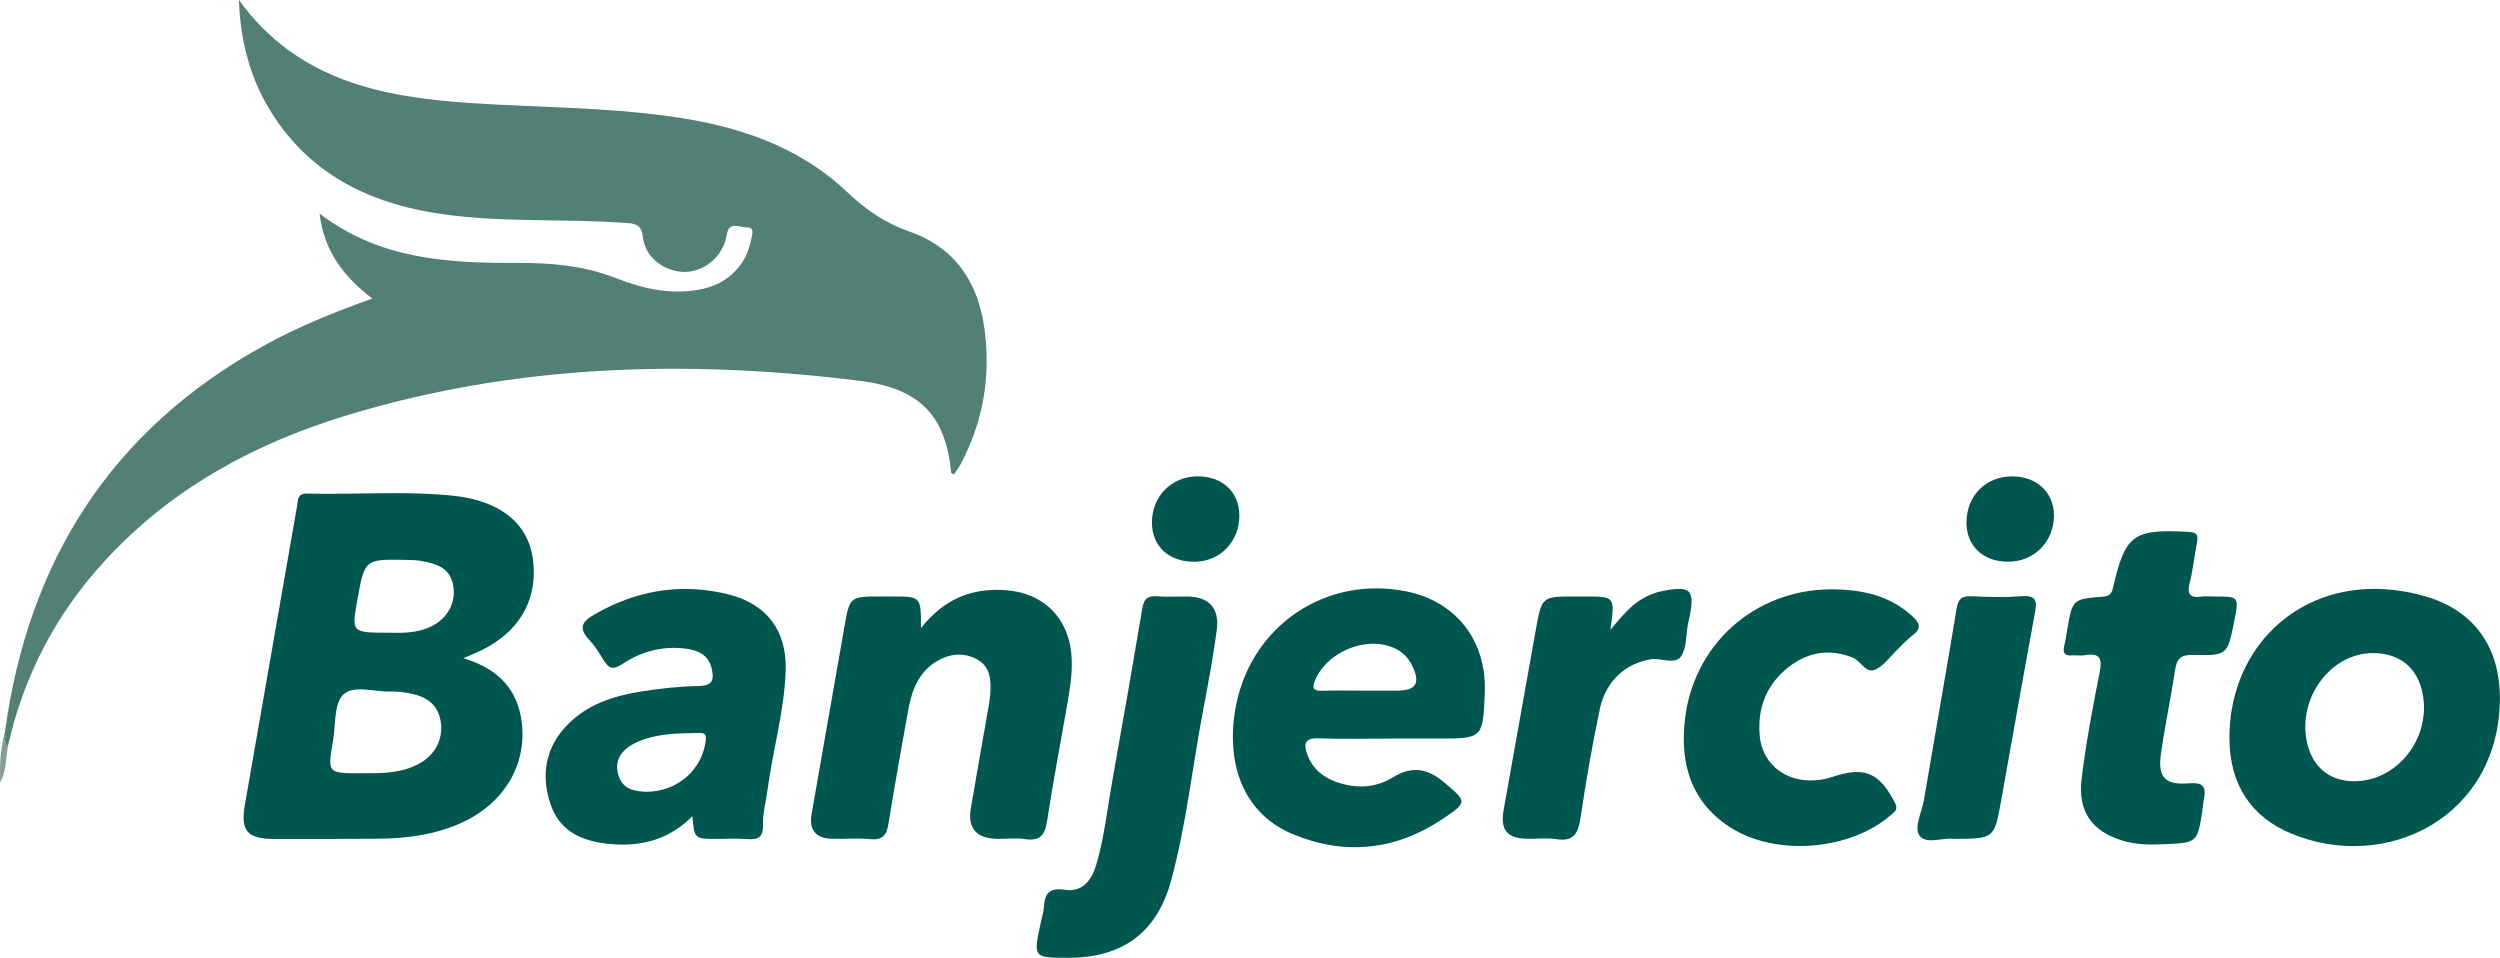 <svg xmlns:inkscape="http://www.inkscape.org/namespaces/inkscape" xmlns:sodipodi="http://sodipodi.sourceforge.net/DTD/sodipodi-0.dtd" xmlns="http://www.w3.org/2000/svg" xmlns:svg="http://www.w3.org/2000/svg" id="Capa_1" x="0px" y="0px" width="1879.201" height="720" viewBox="0 0 1879.201 720" xml:space="preserve" sodipodi:docname="Logo de Banjercito.svg" inkscape:version="1.1 (c68e22c387, 2021-05-23)"><defs id="defs49"></defs><g id="g44" transform="matrix(2.441,0,0,2.441,230.955,-668.898)">	<g id="g42">				<path fill-rule="evenodd" clip-rule="evenodd" fill="#528074" d="m -93.127,499.724 c 7.115,-53.005 32.832,-93.523 80.208,-119.506 10.341,-5.671 21.246,-10.084 32.94,-14.25 -8.838,-6.82 -14.902,-14.67 -16.228,-26.189 18.55,14.229 39.678,15.272 60.94,15.212 10.435,-0.03 20.466,0.804 30.342,4.684 8.53,3.351 17.535,5.387 26.89,3.27 7.749,-1.754 13.427,-7.516 14.724,-15.186 0.24,-1.42 1.346,-3.795 -1.467,-3.723 -2.07,0.054 -5.273,-2.002 -6.019,2.15 -0.175,0.976 -0.389,1.964 -0.747,2.884 -2.093,5.367 -7.409,8.943 -12.808,8.676 -5.924,-0.295 -11.592,-4.536 -12.263,-10.563 -0.485,-4.355 -2.555,-4.299 -5.792,-4.53 -18.608,-1.331 -37.354,-0.041 -55.874,-2.662 -20.328,-2.877 -38.167,-10.666 -50.518,-27.963 -7.908,-11.076 -11.766,-23.58 -12.244,-38.013 18.027,24.926 44.231,29.947 71.369,31.74 20.425,1.349 40.931,1.268 61.279,4.085 20.55,2.846 39.553,8.906 55.001,23.634 5.323,5.075 11.48,9.273 18.466,11.705 14.436,5.024 21.504,15.675 23.474,30.131 1.986,14.577 -0.373,28.539 -7.305,41.617 -0.601,1.134 -1.406,2.158 -2.13,3.252 -0.432,-0.344 -0.83,-0.502 -0.849,-0.697 -1.616,-17.205 -9.392,-25.852 -28.033,-28.175 -53.398,-6.654 -106.416,-5.128 -158.29,10.693 -28.626,8.73 -54.303,22.768 -74.744,45.24 -14.784,16.254 -24.551,35.107 -29.362,56.537 -2.455,-0.846 -1.099,-2.594 -0.96,-4.053 z" id="path4"></path>		<path id="path6" d="m 28.076,425.889 c -9.362,-0.037 -18.74,0.371 -28.1,0.121 -3.083,-0.082 -2.799,2.058 -3.137,3.994 -5.342,30.653 -10.714,61.3 -16.064,91.951 -1.364,7.821 0.756,10.382 8.742,10.41 10.66,0.038 21.32,-0.003 31.979,-0.055 9.065,-0.044 17.938,-1.195 26.27,-5.045 13.402,-6.19 20.444,-18.712 18.053,-32.328 -1.705,-9.707 -8.031,-15.29 -17.75,-18.227 1.533,-0.657 2.378,-1.031 3.229,-1.381 13.418,-5.535 20.002,-16.16 18.16,-29.305 -1.519,-10.837 -10.028,-17.839 -24.553,-19.35 -5.599,-0.583 -11.211,-0.765 -16.828,-0.787 z M 26.25,446.381 c 1.23,-0.002 2.631,0.025 4.232,0.055 1.654,0.031 3.333,0.079 4.953,0.375 4.394,0.802 8.495,2.125 9.477,7.334 0.999,5.303 -1.577,10.199 -6.594,12.707 -4.649,2.322 -9.651,2.067 -13.279,2.014 -11.411,-0.025 -11.41,-0.024 -9.607,-10.111 1.963,-10.978 2.207,-12.359 10.818,-12.373 z m -10.355,39.936 c 3.161,-0.083 6.921,0.785 10.113,0.666 1.804,-0.067 3.648,0.203 5.436,0.527 4.954,0.899 8.777,3.226 9.646,8.639 0.862,5.364 -1.633,10.255 -6.475,12.957 -5.618,3.137 -11.803,3.039 -17.963,3.041 -10.414,0.017 -10.445,0.011 -8.709,-10.074 0.84,-4.881 0.247,-11.396 3.16,-14.162 1.214,-1.153 2.894,-1.544 4.791,-1.594 z" style="fill:#00574f;fill-opacity:1"></path>		<path id="path8" d="m 636.455,455.371 c -26.233,0.045 -44.808,20.35 -44.541,46.369 0.141,13.747 6.538,23.818 19.104,29.006 29.236,12.068 63.819,-5.061 64.188,-41.357 0.102,-16.089 -7.957,-27.565 -23.459,-31.865 -5.312,-1.473 -10.433,-2.161 -15.291,-2.152 z m -0.156,19.768 c 8.119,0.075 13.535,4.532 15.102,12.428 2.533,12.775 -6.455,25.55 -18.938,26.916 -8.838,0.967 -15.233,-3.811 -16.812,-12.557 -2.457,-13.609 7.793,-26.907 20.648,-26.787 z" style="fill:#00574f;fill-opacity:1"></path>		<path id="path10" d="m 329.023,455.207 c -21.284,0.09 -39.483,15.137 -43.236,37.273 -3.043,17.948 3.292,32.452 17.699,38.42 16.019,6.636 31.658,5.019 46.121,-4.674 7.83,-5.248 7.521,-5.331 0.422,-11.326 -5.126,-4.33 -9.904,-5.082 -15.848,-1.424 -5.328,3.278 -11.436,3.459 -17.381,1.316 -4.064,-1.465 -7.234,-4.066 -8.795,-8.281 -1.223,-3.304 -1.014,-5.289 3.453,-5.125 7.486,0.274 14.989,0.076 22.486,0.076 4.665,10e-4 9.33,0 13.996,0 14.083,-0.003 14.082,-0.002 14.672,-14.072 0.671,-16.012 -8.81,-28.213 -24.312,-31.283 -3.133,-0.621 -6.237,-0.913 -9.277,-0.9 z m -0.887,17.055 c 2.063,-0.017 4.096,0.322 5.984,1.068 2.736,1.081 4.798,2.931 6.092,5.59 2.679,5.507 1.29,7.782 -4.734,7.785 -1.828,10e-4 -3.654,0 -5.482,0 -1.663,-0.001 -3.324,5e-5 -4.986,-0.002 -4.153,-0.003 -8.31,-0.086 -12.461,0.029 -2.506,0.069 -3.301,-0.544 -2.246,-3.127 2.736,-6.698 10.466,-11.284 17.834,-11.344 z" style="fill:#00574f;fill-opacity:1"></path>		<path fill-rule="evenodd" clip-rule="evenodd" fill="#00574f" d="m 188.985,467.448 c 7.227,-9.14 15.904,-12.528 26.487,-11.646 10.96,0.914 18.521,8.071 19.764,18.99 0.67,5.889 -0.425,11.615 -1.415,17.351 -1.98,11.477 -4.199,22.916 -5.948,34.427 -0.654,4.308 -1.95,6.587 -6.783,5.861 -2.933,-0.439 -5.986,-0.019 -8.982,-0.106 -6.13,-0.179 -8.795,-3.357 -7.775,-9.37 1.67,-9.841 3.441,-19.665 5.15,-29.499 0.342,-1.967 0.734,-3.94 0.861,-5.927 0.263,-4.118 -0.015,-8.299 -4.132,-10.494 -4.089,-2.181 -8.433,-1.746 -12.391,0.641 -5.612,3.385 -7.673,8.966 -8.756,15.024 -2.079,11.63 -4.205,23.253 -6.074,34.917 -0.568,3.548 -1.764,5.208 -5.677,4.815 -3.958,-0.397 -7.992,0.037 -11.983,-0.121 -4.839,-0.192 -6.861,-2.804 -6.028,-7.581 3.344,-19.177 6.715,-38.349 10.082,-57.521 1.668,-9.498 1.675,-9.497 11.208,-9.497 1.166,0 2.332,0 3.498,0 8.928,-0.003 8.928,-0.003 8.894,9.736 z" id="path12"></path>		<path id="path14" d="m 116.117,455.393 c -9.67,0.044 -18.971,2.78 -27.914,7.988 -4.083,2.379 -4.462,4.4 -1.322,7.74 1.692,1.801 3.036,3.97 4.32,6.104 1.553,2.58 2.886,3.239 5.803,1.295 5.812,-3.876 12.391,-5.663 19.473,-4.762 3.861,0.492 7.133,1.939 8.086,6.219 0.708,3.185 0.416,5.22 -3.92,5.293 -6.132,0.104 -12.3,0.788 -18.361,1.783 -8.125,1.333 -15.869,3.877 -21.916,9.922 -7.133,7.129 -8.502,15.866 -5.375,24.91 3.052,8.826 10.766,11.58 19.467,12.143 9.207,0.595 17.366,-1.802 24.148,-8.682 0.601,7.026 0.601,7.026 7.684,7.018 2.998,-0.003 6.009,-0.196 8.988,0.041 3.367,0.269 5.162,-0.336 5.062,-4.398 -0.087,-3.605 0.933,-7.234 1.414,-10.859 1.619,-12.199 5.141,-24.126 5.572,-36.48 0.432,-12.367 -5.764,-20.704 -17.793,-23.645 -4.549,-1.113 -9.021,-1.649 -13.416,-1.629 z m 4.686,44.348 c 1.893,-0.031 2.107,0.742 1.891,2.445 -1.112,8.787 -8.574,15.633 -18.346,15.668 -3.155,-0.209 -7.431,-0.396 -8.689,-5.703 -0.998,-4.206 1.168,-7.634 6.471,-9.846 5.976,-2.492 12.34,-2.462 18.674,-2.564 z" style="fill:#00574f;fill-opacity:1"></path>		<path fill-rule="evenodd" clip-rule="evenodd" fill="#00574f" d="m 469.328,455.498 c 9.205,0.04 17.824,1.761 24.933,8.26 2.264,2.069 3.001,3.73 0.135,5.872 -1.721,1.285 -3.171,2.934 -4.734,4.428 -2.165,2.069 -4.004,4.78 -6.562,6.063 -3.181,1.595 -4.595,-2.582 -7.199,-3.604 -7.249,-2.847 -13.804,-1.677 -19.713,2.915 -6.823,5.302 -9.684,12.635 -8.915,21.13 0.965,10.672 11.314,16.37 22.475,12.669 9.862,-3.271 14.399,-1.287 19.194,8.065 1.007,1.963 -0.037,2.634 -1.191,3.642 -12.614,11.01 -35.539,12.922 -49.628,3.817 -11.819,-7.638 -15.318,-19.142 -13.959,-32.504 2.399,-23.585 21.445,-40.7 45.164,-40.753 z" id="path16"></path>		<path fill-rule="evenodd" clip-rule="evenodd" fill="#00574f" d="m 587.304,457.711 c 7.597,0.003 7.598,0.003 6.065,7.722 -2.046,10.305 -2.05,10.502 -12.786,10.275 -3.671,-0.077 -4.863,1.158 -5.377,4.554 -1.319,8.708 -3.196,17.335 -4.404,26.056 -0.987,7.138 1.409,9.541 8.684,8.925 3.835,-0.324 5.383,0.69 4.615,4.59 -0.288,1.465 -0.374,2.968 -0.61,4.443 -1.451,9.054 -1.674,9.266 -11.181,9.699 -4.493,0.205 -8.975,0.24 -13.359,-1.1 -9.441,-2.886 -13.81,-8.942 -12.532,-19.29 1.342,-10.876 3.364,-21.684 5.517,-32.436 0.876,-4.378 0.118,-6.162 -4.551,-5.358 -1.293,0.223 -2.666,-0.066 -3.986,0.054 -2.435,0.222 -2.832,-0.944 -2.337,-3.001 0.389,-1.614 0.618,-3.268 0.902,-4.907 1.624,-9.369 1.616,-9.446 10.979,-10.17 2.091,-0.161 2.709,-0.93 3.157,-2.884 3.731,-16.269 6.231,-17.995 23.154,-17.081 2.538,0.137 3.137,0.878 2.673,3.229 -0.806,4.077 -1.167,8.259 -2.206,12.27 -0.913,3.527 -0.172,4.96 3.593,4.438 1.306,-0.182 2.659,-0.03 3.99,-0.028 z" id="path18"></path>		<path fill-rule="evenodd" clip-rule="evenodd" fill="#00574f" d="m 234.529,568.963 c -10.989,0.013 -10.987,0.013 -8.655,-10.797 0.351,-1.629 0.865,-3.25 0.974,-4.897 0.275,-4.18 1.73,-5.965 6.478,-5.239 5.306,0.811 8.193,-2.851 9.608,-7.602 2.527,-8.484 3.414,-17.295 4.976,-25.968 3.188,-17.698 6.267,-35.416 9.25,-53.148 0.487,-2.895 1.645,-3.917 4.571,-3.661 3.143,0.274 6.329,0.017 9.494,0.075 6.499,0.122 9.756,3.669 8.85,10.363 -1.094,8.08 -2.554,16.117 -4.091,24.128 -3.386,17.649 -5.251,35.602 -9.97,52.977 -4.349,16.011 -14.953,23.751 -31.485,23.769 z" id="path20"></path>		<path fill-rule="evenodd" clip-rule="evenodd" fill="#00574f" d="m 401.292,467.942 c 3.376,-3.898 5.925,-7.182 9.537,-9.348 2.023,-1.213 4.16,-2.118 6.454,-2.563 8.81,-1.708 10.063,-0.466 8.353,8.159 -0.129,0.651 -0.327,1.29 -0.452,1.942 -0.654,3.427 -0.356,7.532 -2.202,10.097 -1.855,2.578 -6.057,0.337 -9.217,0.823 -7.736,1.192 -13.924,6.683 -15.735,15.332 -2.316,11.055 -4.273,22.198 -5.913,33.372 -0.71,4.835 -2.044,7.563 -7.571,6.669 -2.918,-0.472 -5.977,-0.031 -8.97,-0.103 -6.179,-0.146 -8.253,-2.756 -7.148,-8.958 3.292,-18.486 6.596,-36.971 9.905,-55.454 1.826,-10.2 1.836,-10.198 12.127,-10.196 0.998,0 1.996,0 2.994,10e-4 9.275,0.002 9.275,0.002 7.838,10.227 z" id="path22"></path>		<path fill-rule="evenodd" clip-rule="evenodd" fill="#00574f" d="m 506.827,532.34 c -3.088,-0.431 -8.226,1.756 -10.263,-0.89 -1.941,-2.522 0.614,-7.226 1.252,-10.959 3.365,-19.687 6.82,-39.358 10.098,-59.061 0.477,-2.866 1.511,-3.936 4.494,-3.791 5.152,0.25 10.35,0.375 15.484,-0.016 4.238,-0.323 4.885,1.111 4.168,4.956 -3.629,19.469 -6.999,38.985 -10.537,58.472 -2.049,11.284 -2.116,11.273 -14.696,11.289 z" id="path24"></path>		<path fill-rule="evenodd" clip-rule="evenodd" fill="#01574f" d="m 273.137,447.016 c -7.776,0.019 -12.963,-4.735 -13.022,-11.939 -0.066,-8.105 5.908,-14.267 13.934,-14.366 7.638,-0.094 12.924,4.77 12.98,11.945 0.065,8.158 -5.917,14.341 -13.892,14.36 z" id="path26"></path>		<path fill-rule="evenodd" clip-rule="evenodd" fill="#01574f" d="m 523.696,447.009 c -7.702,-0.027 -12.819,-4.906 -12.759,-12.164 0.069,-8.227 5.956,-14.113 14.123,-14.121 7.573,-0.008 12.884,5.029 12.818,12.157 -0.074,8.072 -6.182,14.157 -14.182,14.128 z" id="path28"></path>		<path fill-rule="evenodd" clip-rule="evenodd" fill="#859e96" d="m -93.127,499.724 c 0.442,1.321 -0.395,2.947 0.96,4.053 -0.657,3.763 -0.466,7.697 -2.356,11.248 -0.25,-5.178 -0.021,-10.29 1.396,-15.301 z" id="path30"></path>											</g></g></svg>
